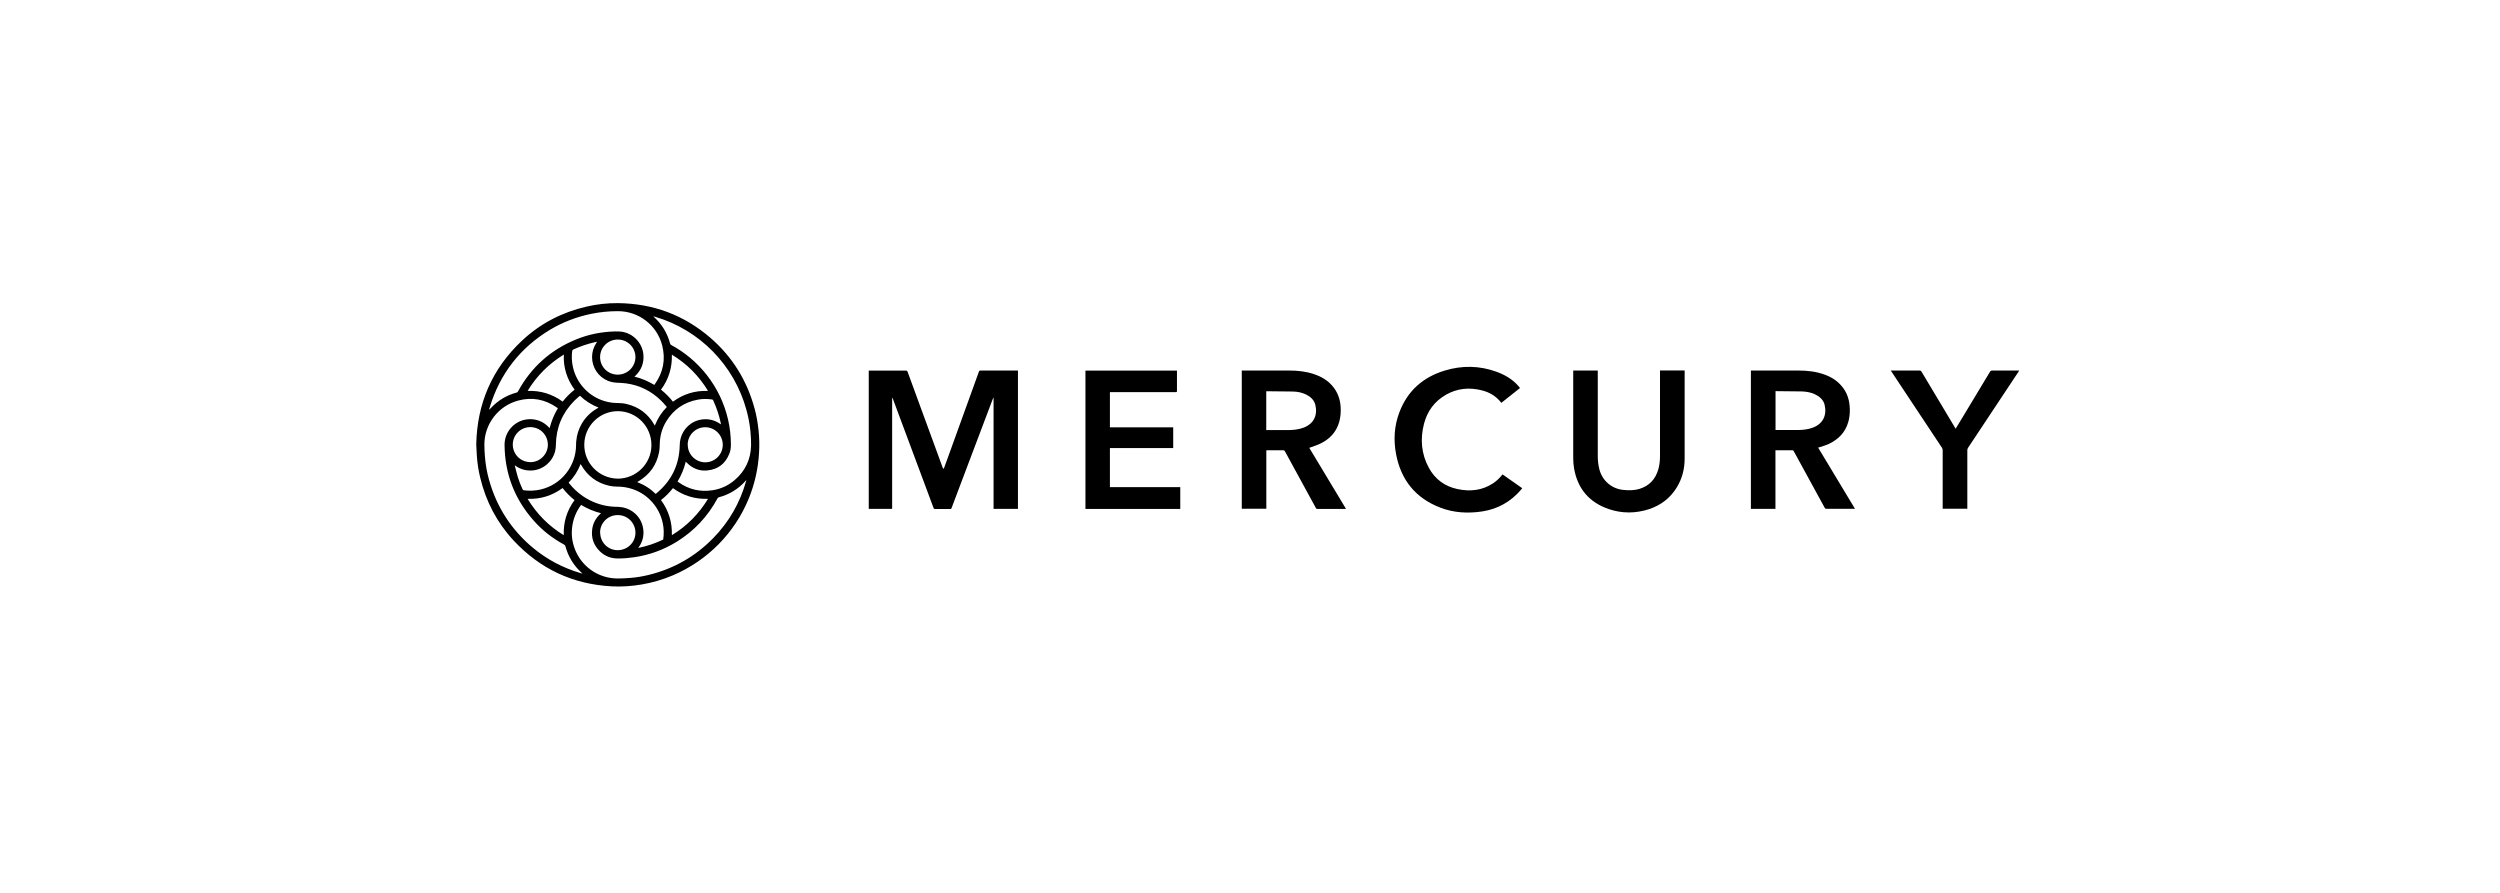 <svg xmlns="http://www.w3.org/2000/svg" id="Layer_1" data-name="Layer 1" width="280" height="100" viewBox="0 0 280 100"><defs><style>      .cls-1 {        fill: #000;        stroke-width: 0px;      }    </style></defs><g><path class="cls-1" d="M99.92,44.56v12.43h-2.62v-15.48s.09,0,.13,0c1.35,0,2.69,0,4.04,0,.1,0,.14.03.18.13,1.31,3.59,2.62,7.18,3.94,10.76.02.04.05.08.07.12.03-.04.06-.07.08-.12.1-.26.19-.53.29-.79,1.2-3.33,2.41-6.66,3.61-9.99.03-.08.06-.12.16-.12,1.36,0,2.73,0,4.09,0,.04,0,.07,0,.12,0v15.49h-2.73v-12.43s-.02,0-.03,0c-.02.04-.04.08-.06.13-1.14,3.02-2.28,6.04-3.43,9.07-.39,1.04-.79,2.09-1.18,3.13-.04.1-.08.13-.18.12-.55,0-1.1,0-1.64,0-.12,0-.17-.03-.21-.14-1.51-4.06-3.02-8.12-4.54-12.18-.02-.04-.03-.08-.05-.12-.01,0-.03,0-.04.01Z"></path><path class="cls-1" d="M198.85,50.43v6.56h-2.75v-15.49s.09,0,.13,0c1.73,0,3.46,0,5.19,0,1.01,0,2,.11,2.95.46.75.27,1.41.69,1.93,1.32.62.74.86,1.61.88,2.56.01.49-.04.98-.18,1.45-.34,1.16-1.12,1.94-2.19,2.44-.32.15-.68.24-1.02.36-.05.02-.1.03-.16.04,1.38,2.29,2.75,4.57,4.13,6.86-.06,0-.1,0-.14,0-1.02,0-2.04,0-3.06,0-.09,0-.14-.03-.19-.11-1.15-2.11-2.31-4.22-3.46-6.33-.05-.09-.1-.13-.2-.12-.58,0-1.16,0-1.73,0h-.15ZM198.86,48.16s.04,0,.05,0c.84,0,1.68,0,2.52,0,.55-.01,1.1-.07,1.62-.27,1.13-.43,1.58-1.39,1.31-2.54-.14-.59-.58-.95-1.11-1.2-.45-.21-.94-.29-1.43-.31-.95-.02-1.9-.02-2.85-.03-.03,0-.07,0-.11,0v4.34Z"></path><path class="cls-1" d="M139.06,41.5c.06,0,.1,0,.14,0,1.73,0,3.47,0,5.2,0,.95,0,1.88.1,2.79.41.77.26,1.45.65,2,1.27.6.68.9,1.47.96,2.36.04.58,0,1.16-.16,1.73-.33,1.15-1.09,1.93-2.14,2.43-.38.18-.8.3-1.21.46,1.36,2.26,2.73,4.54,4.11,6.83-.04,0-.07.01-.1.01-1.04,0-2.07,0-3.11,0-.1,0-.13-.05-.17-.12-1.15-2.11-2.3-4.21-3.45-6.32-.05-.09-.11-.13-.22-.13-.57,0-1.15,0-1.72,0-.05,0-.09,0-.15,0v6.55h-2.75v-15.49ZM141.82,48.17s.05,0,.07,0c.79,0,1.59,0,2.38,0,.59-.01,1.19-.06,1.75-.28,1.13-.43,1.57-1.4,1.3-2.54-.14-.57-.55-.92-1.05-1.17-.47-.23-.98-.32-1.49-.33-.95-.02-1.9-.02-2.85-.03-.03,0-.07,0-.11,0v4.34Z"></path><path class="cls-1" d="M121.57,56.99v-15.48h10.25s0,.08,0,.13c0,.71,0,1.43,0,2.14,0,.12-.04.14-.15.14-2.4,0-4.79,0-7.19,0-.05,0-.11,0-.17,0v3.94h7.09v2.32h-7.09v4.38h7.88v2.44h-10.64Z"></path><path class="cls-1" d="M176.19,41.5h2.76c0,.07,0,.12,0,.18,0,3.15,0,6.29,0,9.44,0,.49.06.97.18,1.45.33,1.26,1.37,2.17,2.67,2.3.61.06,1.21.07,1.81-.11,1.12-.34,1.81-1.1,2.13-2.22.13-.47.18-.96.18-1.45,0-3.14,0-6.29,0-9.43v-.17h2.76v.13c0,3.24,0,6.49,0,9.73,0,1.16-.27,2.24-.88,3.24-.73,1.19-1.77,1.99-3.09,2.43-1.5.49-3.02.51-4.52,0-2.2-.75-3.51-2.29-3.9-4.59-.06-.37-.09-.74-.09-1.12,0-3.23,0-6.46,0-9.68,0-.05,0-.09,0-.14Z"></path><path class="cls-1" d="M168.28,53.13c.73.52,1.47,1.03,2.21,1.55-.04.05-.08.1-.12.15-1.15,1.35-2.6,2.18-4.36,2.45-1.59.24-3.17.16-4.68-.42-2.78-1.06-4.42-3.09-4.97-6-.3-1.58-.21-3.16.37-4.68.91-2.41,2.65-3.94,5.09-4.68,1.92-.58,3.85-.56,5.74.12.92.33,1.77.8,2.44,1.55.07.07.13.15.19.22.02.02.03.04.05.07-.7.55-1.39,1.1-2.08,1.65-.02,0-.03-.01-.04-.02-.55-.72-1.28-1.15-2.15-1.37-1.4-.36-2.76-.23-4.02.49-1.28.73-2.09,1.83-2.46,3.25-.44,1.7-.31,3.37.54,4.93.7,1.29,1.79,2.09,3.23,2.39,1.4.29,2.75.16,3.98-.66.37-.25.69-.55.97-.9.02-.03.05-.06.08-.1Z"></path><path class="cls-1" d="M219.03,48.02c.34-.57.68-1.12,1.01-1.67.95-1.58,1.9-3.15,2.85-4.73.06-.09.12-.12.22-.12.96,0,1.93,0,2.89,0h.15c-.04.06-.07.1-.09.15-1.88,2.84-3.77,5.68-5.65,8.52-.04.07-.07.16-.07.23,0,2.14,0,4.27,0,6.41v.17h-2.76c0-.05,0-.11,0-.16,0-2.13,0-4.26,0-6.4,0-.09-.03-.19-.08-.27-1.88-2.84-3.77-5.68-5.65-8.52-.03-.04-.05-.08-.08-.13.06,0,.1,0,.13,0,1.03,0,2.06,0,3.1,0,.1,0,.15.03.2.11,1.25,2.09,2.5,4.18,3.75,6.27.02.04.05.08.08.14Z"></path></g><path class="cls-1" d="M53.34,49.78c.09-4.59,1.78-8.51,5.16-11.66,2.05-1.91,4.46-3.15,7.19-3.78,1.16-.27,2.34-.4,3.52-.39,3.92.04,7.38,1.32,10.35,3.88,2.47,2.13,4.11,4.8,4.96,7.95.21.77.34,1.55.43,2.34.1.89.12,1.78.06,2.67-.11,1.75-.49,3.43-1.15,5.05-1.58,3.86-4.61,6.93-8.48,8.59-1.12.48-2.29.82-3.5,1.03-1.12.19-2.24.27-3.37.21-4.35-.23-8.02-1.95-10.99-5.14-1.87-2.01-3.1-4.38-3.74-7.05-.19-.78-.31-1.57-.37-2.38-.03-.44-.05-.87-.07-1.33ZM54.79,45.87s.01,0,.02.01c.03-.03.06-.07.09-.1.42-.46.89-.85,1.42-1.17.48-.28.99-.5,1.53-.64.07-.02.12-.05.16-.12,1.48-2.72,3.66-4.67,6.53-5.84,1.39-.57,2.85-.85,4.35-.89.22,0,.43,0,.65.02,1.32.14,2.4,1.24,2.52,2.56.08.94-.22,1.74-.9,2.39-.03.03-.06.05-.11.09.81.2,1.54.51,2.23.93.03-.04.06-.08.08-.11.92-1.31,1.2-2.74.81-4.29-.57-2.28-2.63-3.87-4.98-3.86-1,0-2,.1-2.98.3-1.64.34-3.18.93-4.62,1.79-3.33,2.01-5.57,4.89-6.72,8.61-.03.1-.06.21-.09.32ZM65.11,56.53s-.02,0-.02.01c-.58.77-.92,1.64-1.02,2.6-.1.92.06,1.81.44,2.66.85,1.84,2.67,3.01,4.73,2.99.43,0,.87-.03,1.3-.06.72-.05,1.42-.17,2.12-.34,2.8-.69,5.21-2.06,7.22-4.12,1.77-1.81,2.99-3.94,3.68-6.37.01-.04.02-.07.03-.13-.03.03-.04.04-.05.05-.82.93-1.83,1.56-3.04,1.88-.07.02-.11.06-.14.12-1.09,2.02-2.6,3.63-4.54,4.84-1.47.91-3.07,1.5-4.78,1.75-.61.09-1.22.14-1.83.14-.77,0-1.45-.25-2-.78-.72-.69-1.02-1.53-.88-2.52.09-.66.4-1.22.89-1.68.03-.02.05-.05.09-.09-.8-.2-1.53-.51-2.21-.92ZM65.22,64.24s0-.01,0-.02c-.03-.03-.07-.06-.1-.09-.88-.81-1.48-1.79-1.79-2.94-.03-.1-.07-.15-.16-.2-1.29-.7-2.44-1.59-3.41-2.7-2.14-2.42-3.22-5.24-3.25-8.47,0-.32.05-.62.15-.92.39-1.16,1.55-2.07,3-1.94.71.07,1.31.37,1.8.89.03.03.06.06.1.1.2-.79.5-1.53.92-2.22-.05-.04-.09-.07-.13-.1-1.32-.91-2.76-1.18-4.3-.77-2.24.59-3.81,2.64-3.8,4.96,0,.47.03.93.07,1.4.07.85.22,1.69.45,2.51.85,3.06,2.5,5.61,4.94,7.64,1.59,1.32,3.38,2.25,5.35,2.83.05.01.1.02.14.03ZM73.16,35.4s0,.03.01.03c.03.03.06.05.08.08.89.81,1.49,1.8,1.8,2.96.02.08.06.14.14.18.73.39,1.41.85,2.05,1.38,2.84,2.34,4.63,5.91,4.62,9.79,0,.33-.04.65-.16.96-.44,1.14-1.27,1.79-2.48,1.91-.9.09-1.68-.23-2.31-.88-.03-.03-.06-.06-.1-.11-.2.8-.5,1.53-.92,2.22.04.03.08.06.11.09,1.14.81,2.41,1.11,3.79.9.93-.14,1.77-.52,2.48-1.13,1.2-1.02,1.82-2.33,1.85-3.9.01-.52-.02-1.04-.07-1.56-.08-.82-.23-1.62-.45-2.41-1.37-5.01-5.22-8.94-10.19-10.42-.08-.03-.17-.05-.26-.07ZM69.21,53.61c2.06-.02,3.72-1.67,3.75-3.71.03-2.12-1.65-3.84-3.76-3.85-2.09,0-3.74,1.7-3.76,3.72-.03,2.06,1.6,3.81,3.77,3.84ZM66.88,38.28s-.04,0-.04,0c-.08.02-.16.03-.24.05-.82.19-1.61.46-2.38.81-.07.03-.11.07-.13.15-.08.56-.06,1.13.05,1.69.37,1.9,1.79,3.45,3.66,3.97.46.13.93.19,1.41.19.33,0,.65.03.97.11,1.36.32,2.39,1.09,3.09,2.3.02.04.04.07.07.12.31-.79.75-1.48,1.34-2.08-.03-.04-.05-.08-.08-.11-.18-.21-.36-.42-.56-.61-1.09-1.07-2.39-1.72-3.9-1.93-.36-.05-.74-.06-1.1-.08-.33-.02-.66-.09-.96-.21-1.07-.44-1.77-1.49-1.77-2.65,0-.58.16-1.11.48-1.59.03-.04.05-.08.09-.14ZM74.27,60.46s.01-.03.01-.05c.09-.61.08-1.21-.05-1.81-.36-1.75-1.63-3.21-3.32-3.8-.59-.21-1.19-.3-1.81-.3-.29,0-.57-.03-.85-.09-1.39-.31-2.44-1.09-3.15-2.32-.02-.04-.04-.07-.07-.12-.31.79-.75,1.48-1.34,2.08.03.04.05.07.07.1.44.54.94,1.02,1.51,1.41.94.64,1.96,1.03,3.09,1.16.31.04.62.04.93.05.58.03,1.1.2,1.57.53.69.5,1.09,1.18,1.19,2.02.08.7-.08,1.34-.48,1.92-.02.04-.05.07-.09.13.99-.2,1.9-.51,2.78-.93ZM73.42,55.32s.03-.02.04-.02c.01,0,.03-.02.04-.03,1.7-1.4,2.58-3.19,2.63-5.39,0-.26.03-.52.1-.78.27-1.05,1.18-2,2.49-2.13.69-.07,1.32.09,1.9.48.03.02.07.05.12.08,0-.03,0-.05,0-.07-.18-.91-.48-1.78-.86-2.62-.03-.07-.07-.09-.14-.1-.53-.07-1.05-.08-1.57.02-1.54.28-2.72,1.09-3.54,2.42-.5.81-.73,1.69-.74,2.64,0,.27-.02.54-.07.81-.27,1.43-1.04,2.52-2.3,3.27-.05.03-.09.06-.16.09.4.16.77.34,1.11.56.35.22.67.48.97.77ZM64.95,44.32c-.21.19-.43.37-.62.56-1.35,1.36-2.04,3-2.07,4.92,0,.24-.03.47-.08.71-.29,1.19-1.32,2.08-2.54,2.18-.68.05-1.3-.11-1.86-.49-.03-.02-.07-.04-.12-.08,0,.06,0,.1.02.13.11.4.2.81.32,1.2.14.46.33.91.53,1.35.03.06.06.1.13.11.62.08,1.24.06,1.86-.08,2.33-.53,3.99-2.6,4-4.99,0-.14,0-.29.02-.43.06-.71.27-1.37.63-1.98.43-.72,1.01-1.29,1.74-1.7.04-.02.08-.04.13-.08-.8-.31-1.48-.75-2.1-1.34ZM59.09,55.87c1.03,1.69,2.36,3.04,4.05,4.07-.05-1.46.35-2.76,1.21-3.93-.5-.39-.94-.84-1.34-1.35-1.17.86-2.47,1.26-3.93,1.21ZM63.15,39.71c-1.69,1.04-3.03,2.38-4.06,4.07,1.46-.05,2.76.35,3.93,1.2.39-.5.84-.95,1.34-1.34-.43-.57-.74-1.18-.95-1.85-.21-.67-.3-1.35-.26-2.08ZM79.3,43.78c-1.03-1.69-2.36-3.03-4.05-4.06.04,1.46-.36,2.77-1.22,3.92.5.4.94.84,1.34,1.35,1.16-.86,2.46-1.26,3.93-1.21ZM79.3,55.87c-1.46.05-2.77-.35-3.93-1.2-.4.51-.84.95-1.34,1.34.86,1.17,1.26,2.47,1.22,3.93,1.69-1.03,3.02-2.38,4.05-4.07ZM67.22,59.65c0,1.09.87,1.97,1.96,1.97,1.1,0,1.99-.87,1.99-1.96,0-1.04-.84-2.01-2.06-1.97-1.1.04-1.91.94-1.9,1.96ZM69.2,38.03c-1.13-.01-1.99.91-1.99,1.96,0,1.1.88,1.97,1.98,1.97,1.09,0,1.97-.88,1.98-1.96,0-1.09-.88-1.97-1.97-1.97ZM57.43,49.8c.02,1.12.9,1.97,2.02,1.96,1.06-.02,1.93-.92,1.91-1.98-.02-1.13-.94-1.98-2.03-1.94-1.05.03-1.9.88-1.9,1.97ZM77.03,49.81c-.01,1.08.88,1.97,1.96,1.97,1.08,0,1.96-.88,1.96-1.96,0-1.09-.88-1.97-1.97-1.97-1.08,0-1.96.88-1.96,1.96Z"></path></svg>